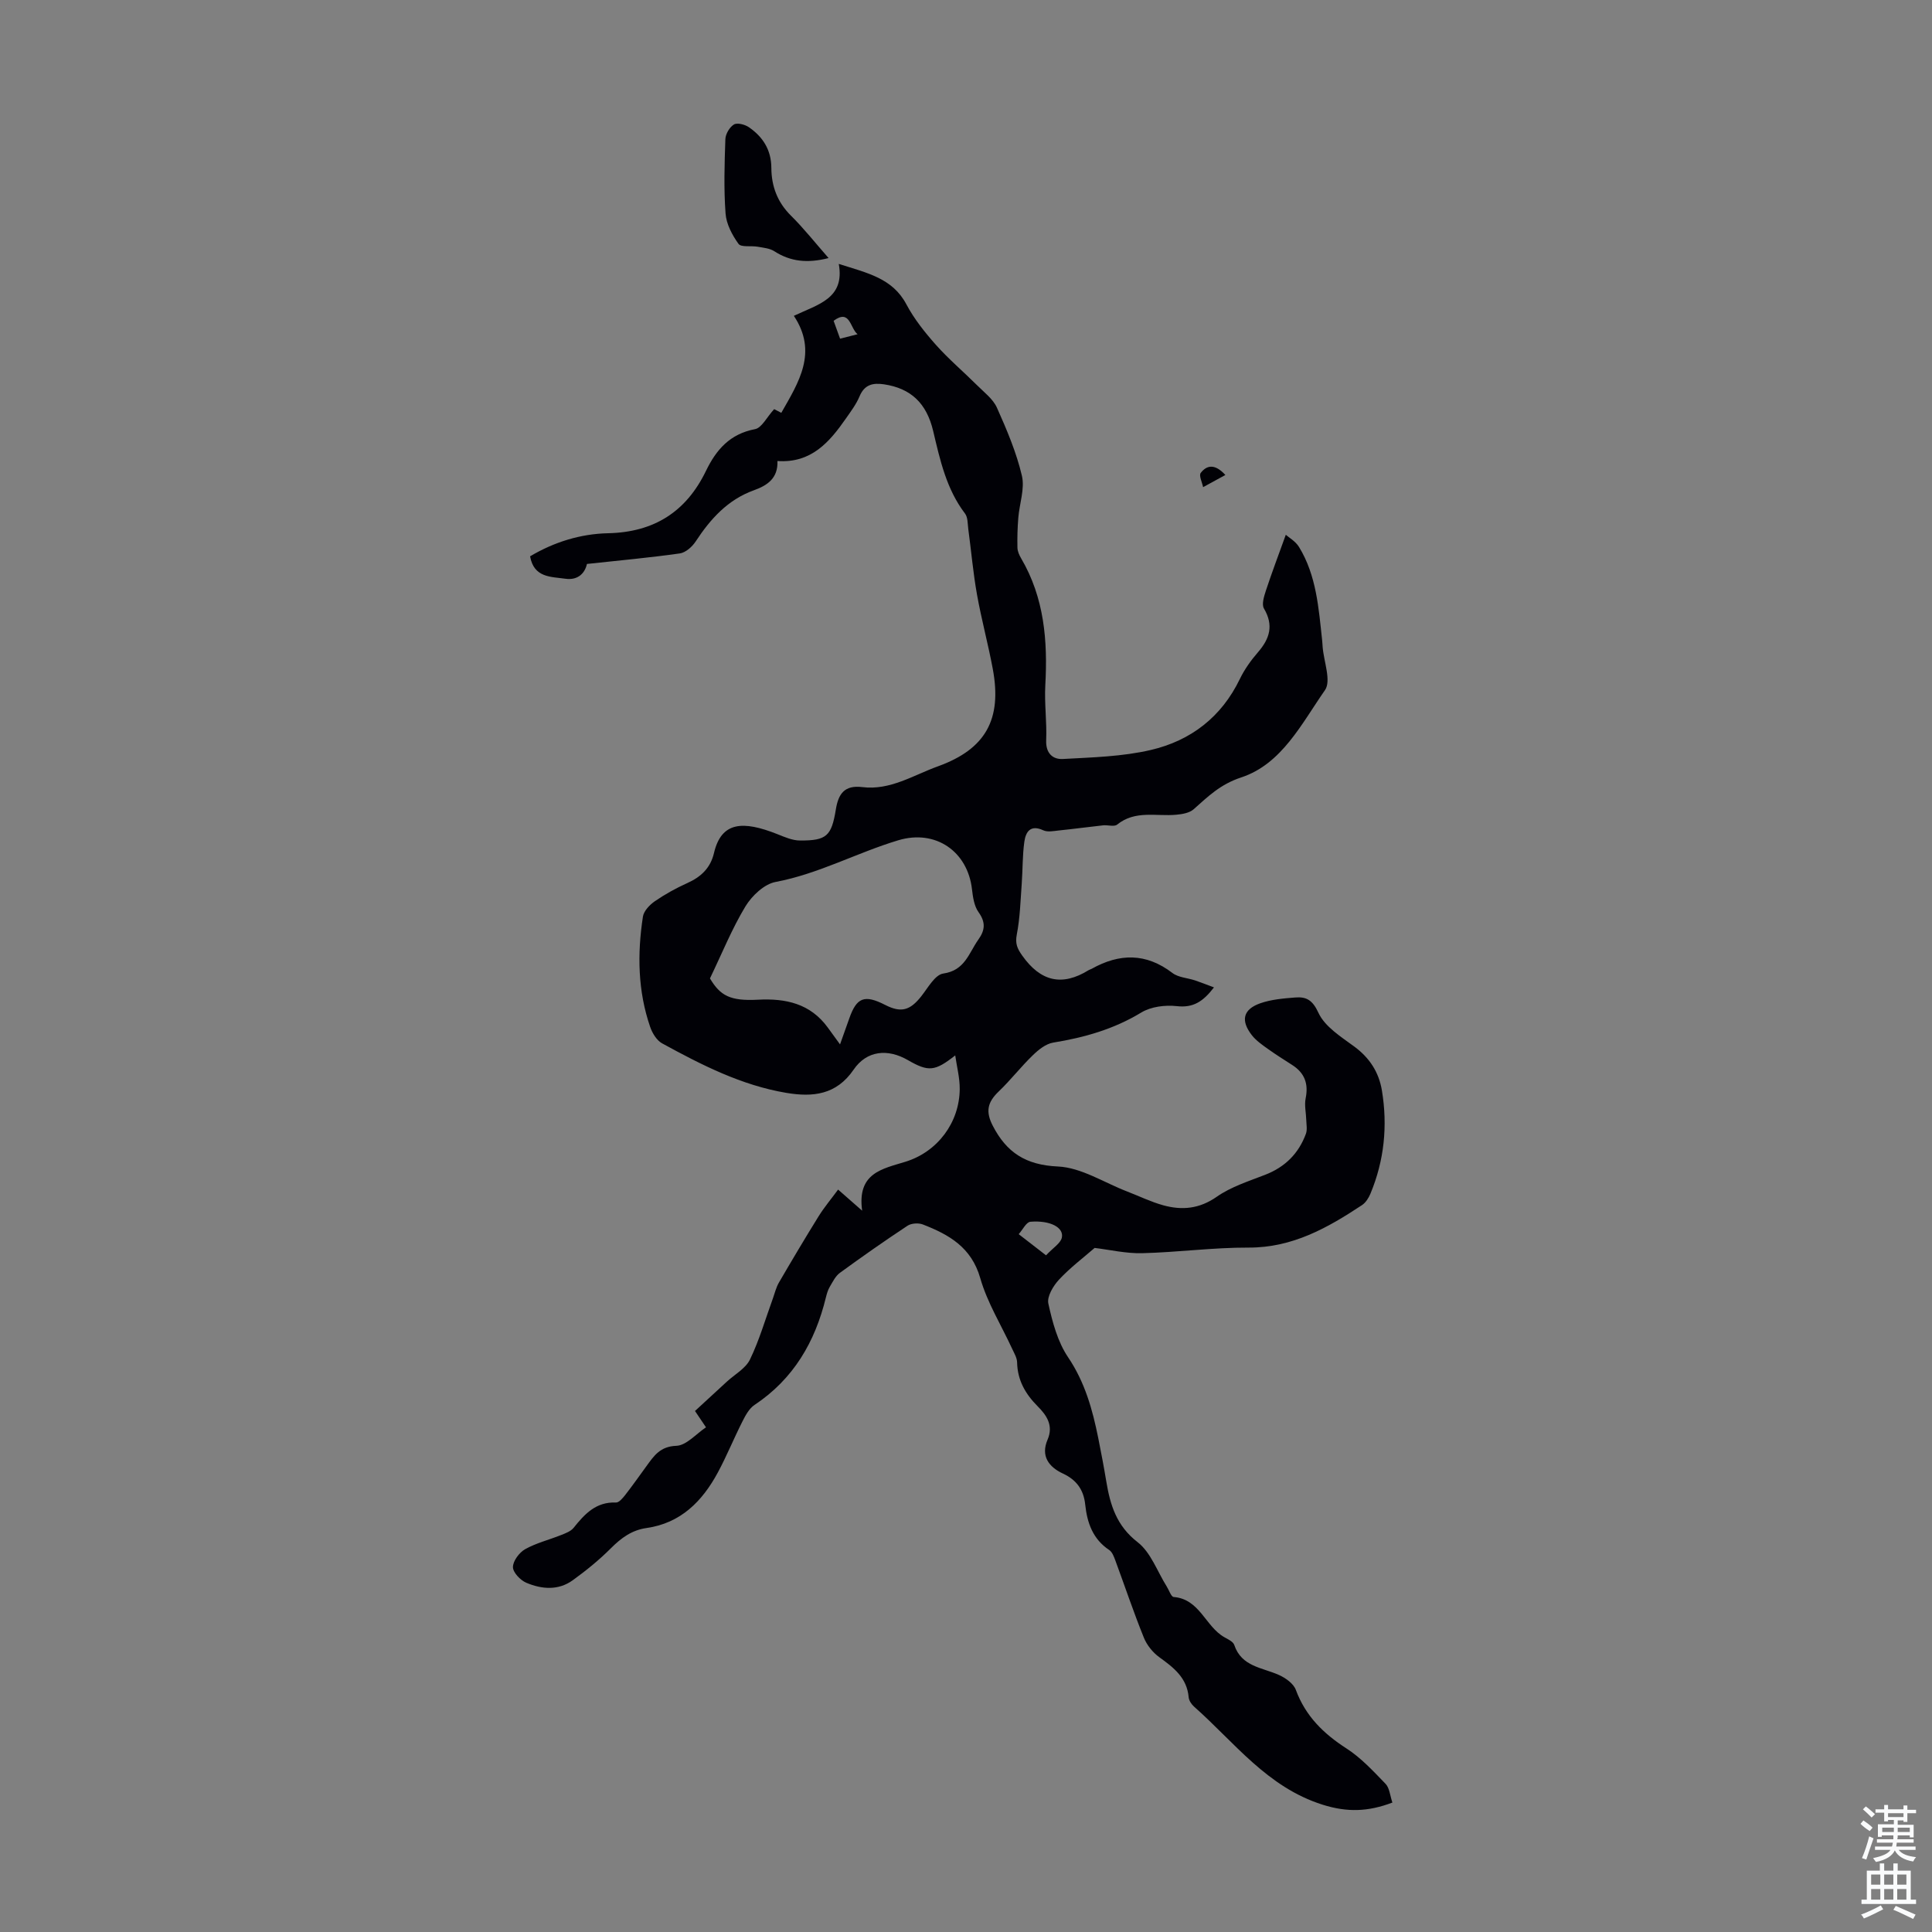 <svg enable-background="new 0 0 400 400" viewBox="0 0 400 400" xmlns="http://www.w3.org/2000/svg"><rect x="0" y="0" width="400" height="400" fill="#808080" stroke="none"/><g fill="#010106"><path d="m146.17 295.51c-.82-1.21-1.44-2.13-2.28-3.38 2.2-2.02 4.39-4.04 6.58-6.06 1.65-1.52 3.91-2.74 4.81-4.61 1.95-4.04 3.2-8.41 4.74-12.64.4-1.11.67-2.3 1.26-3.3 2.68-4.6 5.4-9.18 8.21-13.71 1.16-1.86 2.58-3.55 4.03-5.52 1.64 1.44 2.92 2.56 4.98 4.37-1.09-7.85 4.19-8.65 8.99-10.14 6.63-2.06 11.16-8.12 11.21-15.05.02-2.31-.6-4.62-.93-6.96-4.22 3.32-5.53 3.44-9.81.97-4.19-2.42-8.52-1.98-11.22 1.97-3.59 5.25-8.45 5.73-13.92 4.82-9.3-1.56-17.58-5.79-25.73-10.25-1.12-.61-2.03-2.1-2.47-3.38-2.58-7.46-2.69-15.15-1.51-22.86.18-1.18 1.4-2.45 2.47-3.19 2.11-1.45 4.39-2.71 6.72-3.76 2.83-1.27 4.79-3.11 5.52-6.21 1.54-6.57 6.03-6.73 13.12-3.92 1.51.6 3.13 1.32 4.7 1.32 5.49.02 6.51-.91 7.41-6.42.52-3.2 1.75-5.1 5.48-4.64 5.75.72 10.56-2.46 15.66-4.3 9.88-3.57 13.31-9.72 11.35-20.19-.96-5.16-2.35-10.24-3.27-15.41-.8-4.48-1.19-9.03-1.8-13.55-.14-1.08-.08-2.4-.67-3.18-3.86-5.07-5.17-11.07-6.59-17.07-1.38-5.84-4.67-8.86-10.18-9.69-2.34-.35-4.06.06-5.08 2.51-.68 1.63-1.79 3.09-2.81 4.56-3.41 4.9-7.18 9.29-14.18 8.81.15 3.6-2.14 5.07-4.86 6.05-5.44 1.96-9.01 5.94-12.08 10.62-.72 1.09-2.07 2.29-3.27 2.46-6.28.89-12.6 1.46-19.23 2.18-.4 1.83-1.79 3.44-4.47 3.06-2.99-.43-6.51-.18-7.3-4.64 4.97-2.96 10.46-4.66 16.16-4.78 9.54-.21 16.18-4.48 20.25-12.9 2.15-4.44 4.98-7.66 10.16-8.65 1.4-.27 2.42-2.46 3.96-4.14.03.01.72.37 1.48.76 3.62-6.35 7.61-12.53 2.6-20.08 5.01-2.39 10.59-3.56 9.3-10.75 5.94 1.9 11.13 2.95 14 8.38 1.61 3.03 3.83 5.81 6.12 8.39 2.64 2.96 5.69 5.54 8.51 8.35 1.47 1.47 3.3 2.84 4.11 4.64 2.04 4.56 4.03 9.24 5.17 14.08.64 2.7-.51 5.8-.74 8.72-.17 2.06-.23 4.14-.18 6.21.02.74.38 1.54.77 2.2 4.79 8.16 5.51 17.06 5 26.26-.21 3.78.34 7.6.18 11.39-.11 2.7 1.36 4 3.48 3.88 6.09-.34 12.3-.49 18.2-1.87 8.23-1.92 14.61-6.8 18.41-14.68.96-1.99 2.3-3.87 3.76-5.55 2.44-2.82 3.29-5.57 1.24-9.05-.51-.86.01-2.5.39-3.68 1.22-3.71 2.61-7.37 4.13-11.59.61.55 2.01 1.33 2.74 2.53 3.62 5.92 4.06 12.69 4.79 19.36.05.44.06.89.1 1.34.24 3.04 1.82 7.01.48 8.94-4.82 6.89-8.92 15.3-17.35 18.07-4.34 1.43-6.85 3.94-9.84 6.59-.86.76-2.35 1.02-3.58 1.13-4.13.39-8.5-1-12.25 2.04-.61.5-1.94.05-2.93.16-3.05.33-6.1.75-9.15 1.06-1.07.11-2.32.38-3.21-.03-2.67-1.24-3.64.31-3.93 2.36-.4 2.86-.33 5.78-.54 8.66-.26 3.52-.35 7.08-1.02 10.53-.37 1.9.08 2.92 1.14 4.41 3.77 5.31 8.2 6.42 13.75 2.98.19-.12.42-.16.61-.27 5.75-3.22 11.26-3.31 16.71.86 1.24.95 3.14 1.02 4.72 1.55 1.19.4 2.35.87 3.89 1.44-2.25 2.93-4.29 4.27-7.7 3.88-2.4-.27-5.34.1-7.35 1.32-5.68 3.45-11.78 5.18-18.24 6.23-1.53.25-3.06 1.49-4.24 2.64-2.46 2.38-4.57 5.12-7.04 7.48-2.38 2.27-2.71 4.21-1.24 7.07 2.86 5.56 6.83 8.16 13.5 8.46 4.84.22 9.56 3.34 14.32 5.17 2.49.96 4.92 2.15 7.48 2.86 3.88 1.07 7.47.76 11.08-1.76 2.96-2.07 6.6-3.22 10.02-4.55 4.13-1.6 6.95-4.41 8.45-8.51.3-.83.1-1.86.07-2.79-.04-1.52-.42-3.09-.13-4.53.62-3.03-.21-5.26-2.79-6.91-1.7-1.09-3.4-2.16-5.04-3.33-1.17-.84-2.41-1.7-3.29-2.81-2.39-3.06-1.85-5.38 1.75-6.64 2.27-.79 4.77-1 7.19-1.19 2.31-.19 3.6.5 4.83 3.17 1.32 2.87 4.66 4.96 7.41 6.98 3.18 2.34 5.1 5.32 5.73 9.1 1.21 7.33.49 14.5-2.38 21.38-.37.89-.98 1.85-1.75 2.36-7.13 4.72-14.41 8.82-23.46 8.79-7.35-.03-14.7.98-22.06 1.16-3.33.08-6.68-.71-9.83-1.09-2.27 1.98-5.04 4.06-7.37 6.56-1.2 1.29-2.53 3.51-2.21 4.96.84 3.83 1.92 7.9 4.07 11.09 3.51 5.2 5.08 10.88 6.27 16.8.59 2.96 1.16 5.93 1.65 8.9.81 4.9 2.11 9.22 6.49 12.61 2.74 2.12 4.07 6.06 6.03 9.18.48.76.91 2.13 1.44 2.17 5.4.44 6.56 6.09 10.46 8.31.77.44 1.85.92 2.08 1.62 1.52 4.53 5.81 4.66 9.26 6.22 1.38.62 3.01 1.78 3.49 3.08 2 5.42 5.71 9.05 10.47 12.12 3.03 1.95 5.57 4.71 8.1 7.33.83.85.92 2.42 1.42 3.88-5.01 1.9-9.32 2.06-14.46.44-11.48-3.63-18.23-12.9-26.58-20.28-.55-.48-1.08-1.27-1.14-1.96-.35-4.03-3.1-6.14-6.06-8.28-1.36-.98-2.6-2.52-3.22-4.07-2.12-5.24-3.92-10.61-5.88-15.92-.3-.8-.65-1.79-1.29-2.22-3.4-2.26-4.57-5.63-4.97-9.42-.32-3.03-1.78-5.09-4.62-6.41-2.92-1.36-4.63-3.63-3.17-7.02 1.27-2.95-.23-5.07-2.04-6.89-2.56-2.57-4.19-5.4-4.27-9.11-.02-.94-.6-1.9-1.02-2.8-2.24-4.87-5.16-9.55-6.61-14.64-1.83-6.39-6.47-9-11.86-11.1-.91-.36-2.39-.27-3.19.25-4.75 3.14-9.42 6.41-14.01 9.76-.92.67-1.49 1.87-2.1 2.9-.39.66-.61 1.44-.8 2.2-2.24 9.2-6.7 16.88-14.78 22.25-1.11.74-1.88 2.18-2.51 3.44-1.77 3.49-3.24 7.13-5.09 10.56-3.21 5.95-7.67 10.47-14.75 11.48-3.05.43-5.24 2.05-7.37 4.18-2.43 2.43-5.13 4.63-7.92 6.64-2.99 2.16-6.43 1.86-9.61.51-1.23-.52-2.77-2.14-2.76-3.25.01-1.27 1.31-3.01 2.53-3.7 2.31-1.29 4.98-1.94 7.47-2.94.91-.36 1.98-.76 2.56-1.48 2.29-2.86 4.63-5.41 8.77-5.24.63.03 1.42-.93 1.93-1.58 1.51-1.94 2.93-3.96 4.38-5.95 1.55-2.13 2.82-4.09 6.19-4.21 2.08-.08 4.07-2.45 6.14-3.83zm27.75-79.28c.91-2.57 1.41-3.92 1.88-5.28 1.54-4.46 3.16-5.09 7.47-2.89 3.29 1.68 5.15 1.16 7.49-1.82 1.37-1.74 2.83-4.44 4.54-4.68 4.49-.64 5.28-4.25 7.26-7.03 1.4-1.96 1.53-3.59.04-5.67-.91-1.26-1.17-3.11-1.36-4.74-.89-7.84-7.53-12.47-15.26-10.15-8.56 2.57-16.48 6.95-25.41 8.63-2.35.44-4.9 2.86-6.23 5.05-2.78 4.59-4.81 9.64-7.35 14.92 2.12 3.57 4.18 4.71 9.91 4.41 5.78-.31 10.87.79 14.49 5.77.65.9 1.31 1.8 2.53 3.48zm42.65 43.67c1.5-1.6 3-2.48 3.27-3.65.47-2.1-2.39-3.63-6.5-3.3-.87.07-1.62 1.68-2.43 2.57 1.72 1.35 3.44 2.68 5.66 4.38zm-42.64-189.78c1.4-.36 2.51-.64 3.62-.92-1.57-1.25-1.53-5.32-4.96-2.78.44 1.24.82 2.28 1.34 3.7z"/><path d="m171.55 53.43c-4.4 1.12-7.9.73-11.23-1.41-.96-.62-2.29-.73-3.47-.94-1.35-.24-3.41.16-3.95-.59-1.31-1.82-2.52-4.1-2.68-6.28-.38-5.11-.22-10.28-.04-15.41.04-1.07.88-2.49 1.78-3.03.69-.41 2.26 0 3.09.57 2.9 2 4.63 4.69 4.65 8.42.02 3.79 1.25 7.12 4.08 9.91 2.66 2.63 5 5.61 7.77 8.76z"/><path d="m253.7 98.34c-1.68.92-3.15 1.72-4.61 2.52-.2-1.01-.91-2.41-.49-2.95 1.18-1.54 2.86-2.03 5.1.43z"/></g><path d="m385.2 377.6.6-.7c.6.4 1.3.9 1.9 1.5l-.6.7c-.8-.5-1.4-1-1.9-1.5zm.3 7.1c.6-1.4 1.1-2.9 1.5-4.5.3.1.6.3.9.4-.5 1.4-1 2.9-1.5 4.4zm.2-10.1.6-.6c.7.5 1.3 1.1 1.9 1.6l-.7.7c-.6-.6-1.2-1.2-1.8-1.7zm8.4-.8h.8v.9h1.8v.7h-1.8v1.8h-.8v-.3h-1.2v.9h3.3v2.6h-.8v-.4h-2.5c0 .3 0 .6-.1.8h3.4v.7h-3.5c0 .3-.1.6-.1.8h4v.7h-3.5c.7.9 1.9 1.3 3.6 1.5-.2.2-.4.5-.6.9-1.9-.3-3.2-1.1-3.8-2.3-.5 1.1-1.8 2-3.9 2.4-.2-.3-.4-.5-.6-.8 1.9-.4 3.1-.9 3.6-1.7h-3.2v-.7h3.5c.1-.2.1-.5.2-.8h-3.3v-.7h3.4c0-.2 0-.5 0-.8h-2.4v.3h-.8v-2.6h3.3v-.9h-1.2v.3h-.8v-1.8h-1.8v-.7h1.8v-.9h.8v.9h3.2zm-4.4 5.5h2.4c0-.3 0-.6 0-.9h-2.4zm1.2-3.1h3.2v-.8h-3.2zm4.4 2.2h-2.4v.9h2.5v-.9z" fill="#fafbfc"/><path d="m389.2 385.8h.9v1.5h1.9v-1.5h.9v1.5h2.7v6h1.1v.9h-11.3v-.9h1.1v-6h2.7zm.2 8.7.5.8c-1.2.6-2.5 1.3-4 1.9-.2-.3-.3-.6-.6-.8 1.6-.6 3-1.3 4.1-1.9zm-2-4.3h1.9v-2.1h-1.9zm0 3.1h1.9v-2.2h-1.9zm2.7-3.1h1.9v-2.1h-1.9zm0 3.1h1.9v-2.2h-1.9zm2.4 1.3c1.4.6 2.7 1.2 4.1 1.8l-.5.9c-1.5-.7-2.8-1.4-4.1-1.9zm2.2-6.5h-1.9v2.1h1.9zm-1.9 5.2h1.9v-2.2h-1.9z" fill="#fafbfc"/></svg>